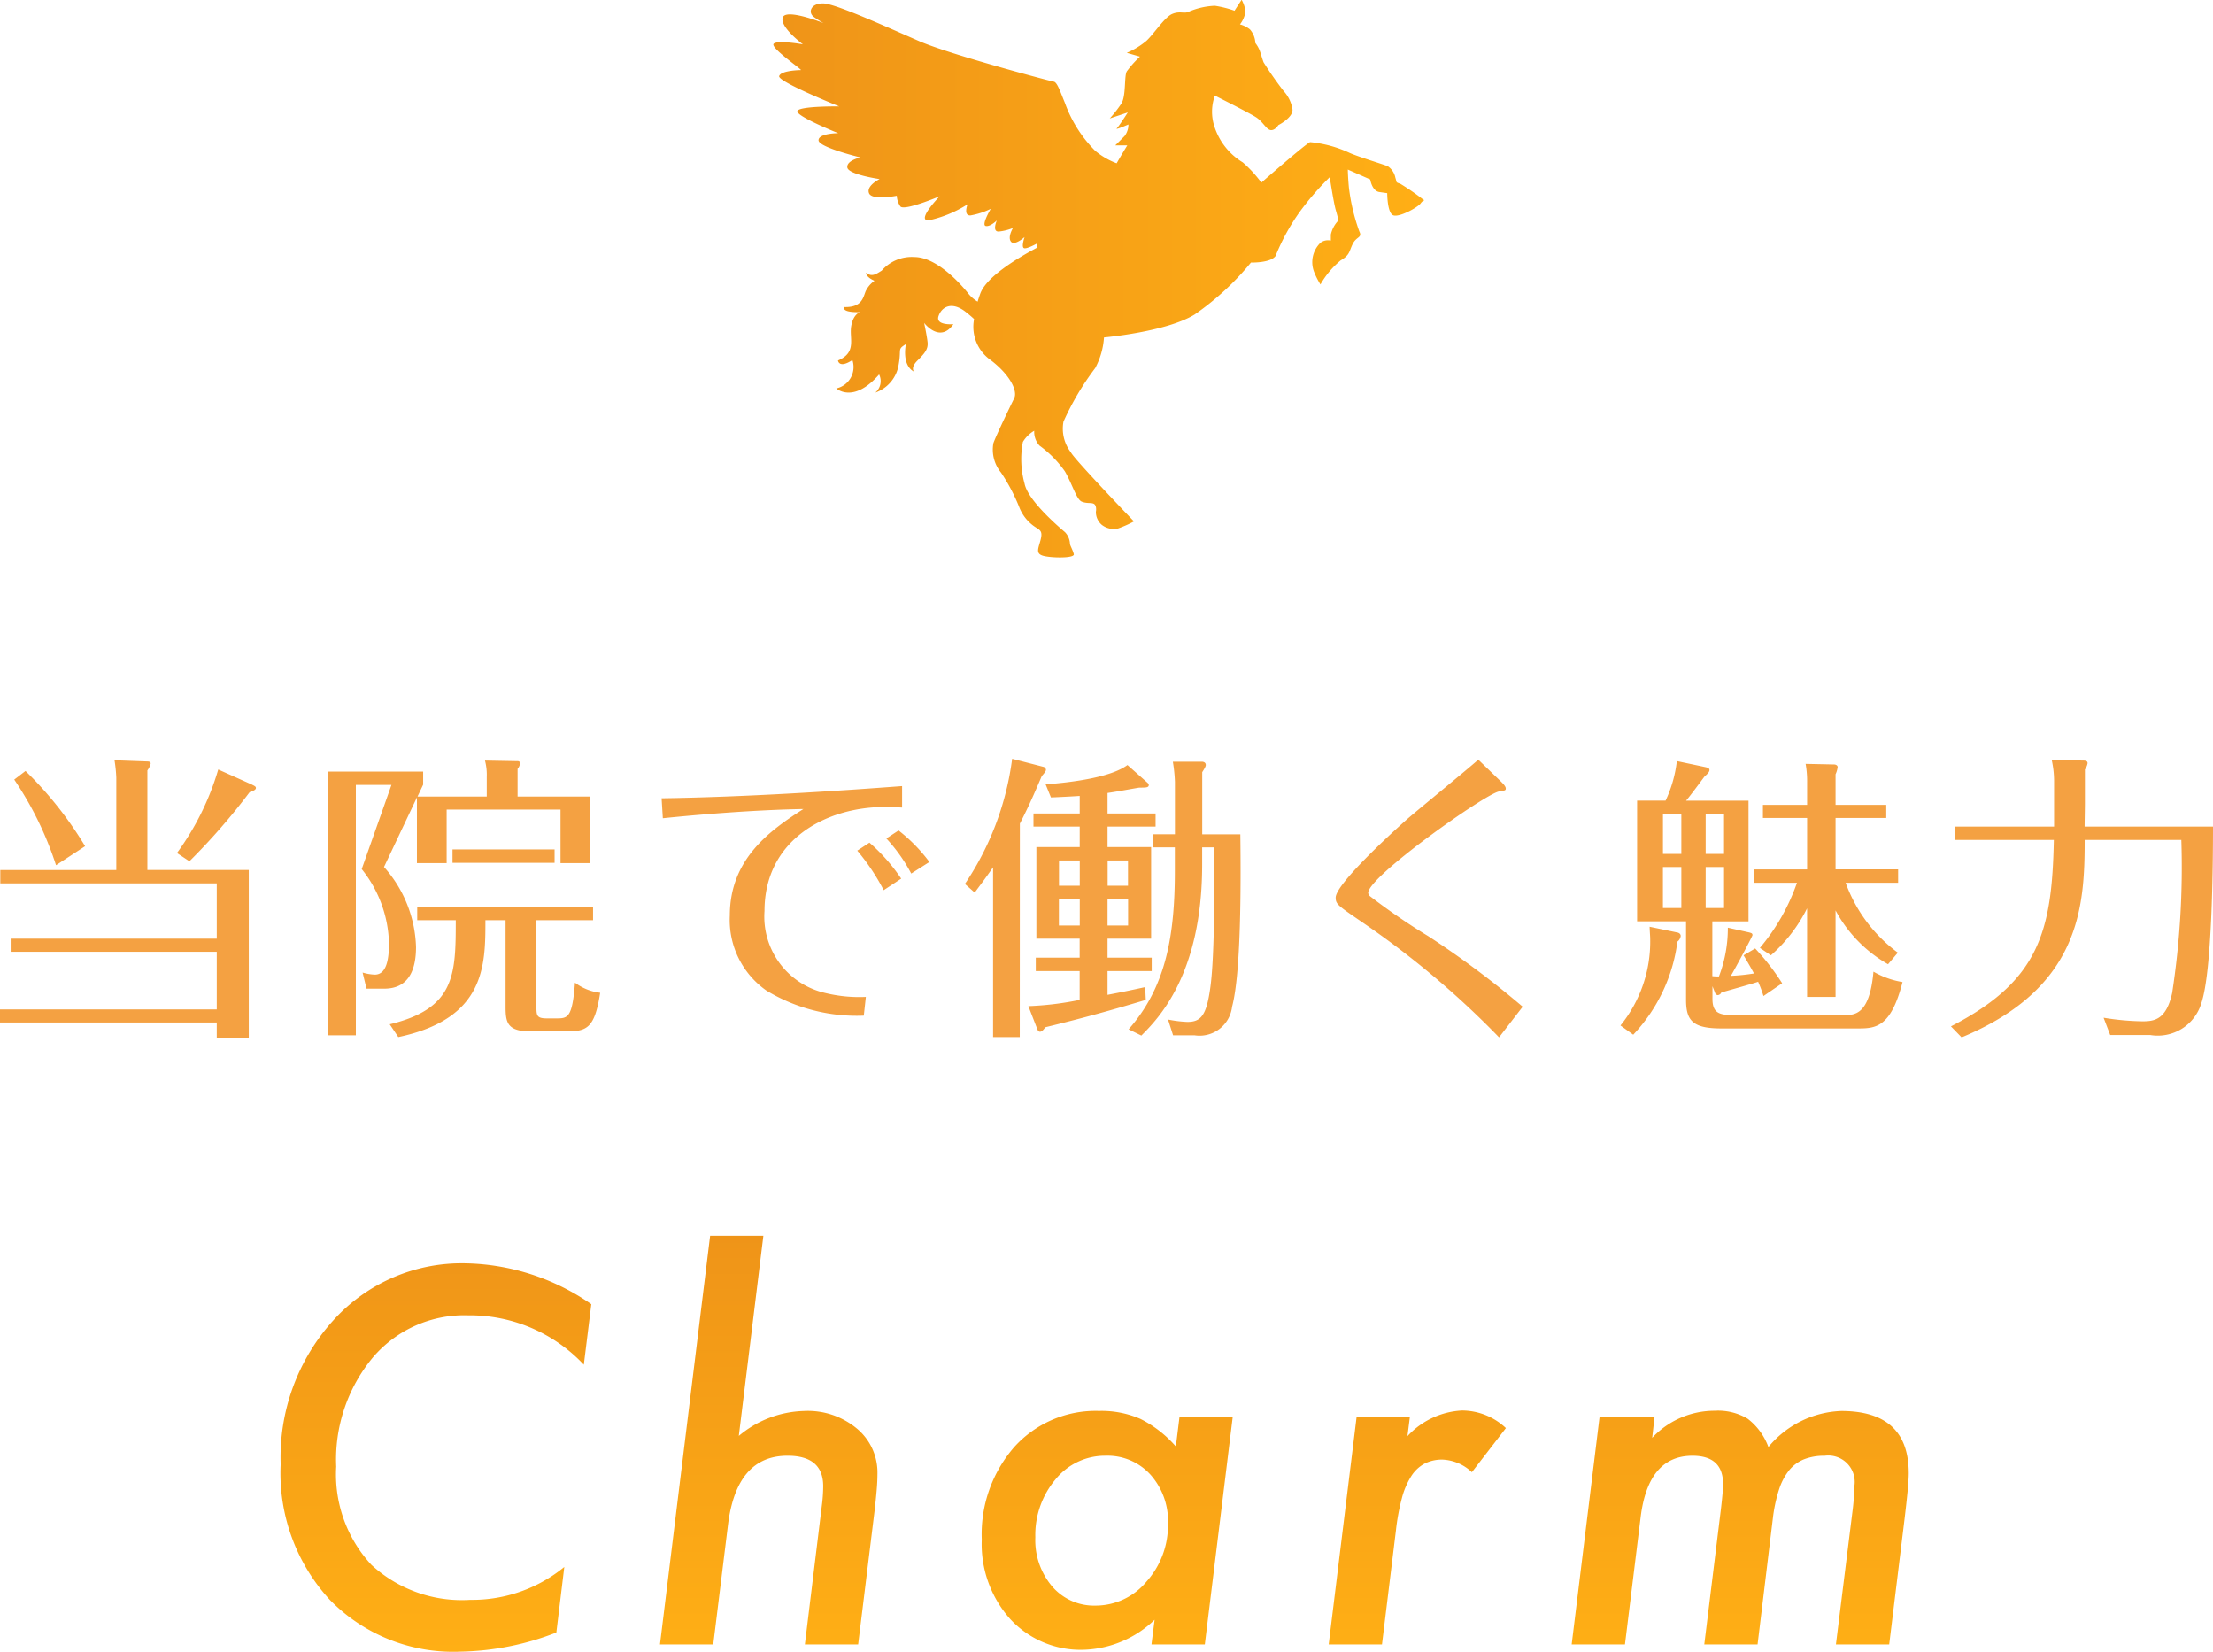 <svg xmlns="http://www.w3.org/2000/svg" xmlns:xlink="http://www.w3.org/1999/xlink" width="134" height="100" viewBox="0 0 134 100">
  <defs>
    <linearGradient id="linear-gradient" y1="0.5" x2="1" y2="0.5" gradientUnits="objectBoundingBox">
      <stop offset="0" stop-color="#ef9418"/>
      <stop offset="1" stop-color="#ffaf15"/>
    </linearGradient>
    <linearGradient id="linear-gradient-2" x1="0.5" y1="0" x2="0.5" y2="1" xlink:href="#linear-gradient"/>
  </defs>
  <g id="グループ_1344" data-name="グループ 1344" transform="translate(-1112 -1902.272)">
    <path id="パス_2901" data-name="パス 2901" d="M9.932-8.586v-6.03a1.106,1.106,0,0,0,.2-.414c0-.108-.108-.126-.215-.126l-1.975-.072a8.9,8.9,0,0,1,.108,1.044v5.6H1.026v.81H14.133v3.348H1.654v.792H14.133V-.144H1.008V.648H14.133v.918h1.939V-8.586Zm-3.771-1.44A22.632,22.632,0,0,0,2.552-14.58l-.682.522A20.446,20.446,0,0,1,4.4-8.874Zm8.062-4.644a16.3,16.3,0,0,1-2.5,5.058l.754.5A38.622,38.622,0,0,0,16.126-13.3c.233-.072.377-.144.377-.252,0-.09-.09-.126-.269-.216Zm12.03,1.692V-9h1.8v-3.24h6.895V-9h1.8v-4.032h-4.4v-1.674a.6.6,0,0,0,.144-.324c0-.108-.054-.144-.144-.144l-1.975-.036a3.285,3.285,0,0,1,.108.972v1.206H26.289l.341-.72v-.792H20.849V1.422h1.706V-13.734h2.155l-1.8,5.094a7.475,7.475,0,0,1,1.652,4.482c0,.918-.126,1.908-.862,1.908a2.99,2.99,0,0,1-.736-.126L23.2-1.4h1.077c1.562,0,1.921-1.278,1.921-2.52A7.6,7.6,0,0,0,24.26-8.766Zm7.236,7.434h3.429v-.81H26.271v.81h2.334c0,3.294-.036,5.346-4,6.3l.521.774C30.4.414,30.4-2.808,30.4-5.544h1.221v5.22c0,.972.09,1.512,1.544,1.512h2.065c1.293,0,1.778-.144,2.119-2.34a3.114,3.114,0,0,1-1.526-.612C35.662.4,35.374.4,34.674.4h-.557c-.61,0-.628-.18-.628-.7Zm1.1-3.474v-.81H28.408v.81Zm6.554-2.7c1.957-.2,5.369-.5,8.511-.558C47.692-11.016,45.2-9.288,45.2-5.832a5.213,5.213,0,0,0,2.226,4.554A10.573,10.573,0,0,0,53.312.234L53.437-.9a8.721,8.721,0,0,1-2.514-.252A4.738,4.738,0,0,1,47.3-6.1c0-4.284,3.681-6.3,7.308-6.3.341,0,.7.018,1.023.036v-1.3c-4.04.306-9.57.666-14.562.738ZM52.917-9.756a12.852,12.852,0,0,1,1.6,2.394l1.059-.7a11.061,11.061,0,0,0-1.921-2.178Zm1.76-.738A9.971,9.971,0,0,1,56.184-8.37l1.1-.7a9.878,9.878,0,0,0-1.867-1.908Zm14.6-4.446c-1.041.774-3.5,1.062-4.956,1.17l.323.792c.108,0,1.221-.054,1.742-.09v1.062h-2.8v.792h2.8v1.242H63.762v5.544h2.621v1.152H63.726v.81h2.657V-.72a18.73,18.73,0,0,1-3.106.378l.539,1.386c.018.054.072.162.162.162.144,0,.269-.2.323-.27C66.742.342,68.34-.108,70.387-.72l-.036-.774c-1.077.234-1.436.306-2.28.468v-1.44h2.675v-.81H68.071V-4.428H70.71V-9.972H68.071v-1.242H70.98v-.792H68.071v-1.242c.521-.072,1.472-.252,1.921-.324.413,0,.575,0,.575-.162,0-.072-.054-.108-.09-.144Zm-1.2,7.308v-1.53H69.31v1.53Zm1.239.81v1.6H68.071v-1.6Zm-2.927,0v1.6H65.126v-1.6Zm-1.257-.81v-1.53h1.257v1.53Zm-2.37-3.762c.628-1.206,1.131-2.43,1.329-2.88.126-.144.251-.288.251-.378a.2.2,0,0,0-.162-.18l-1.885-.486A17.567,17.567,0,0,1,59.434-7.74l.593.522c.467-.63.557-.738,1.113-1.53V1.53h1.616Zm11.042.648v-3.762c.162-.252.215-.36.215-.432,0-.162-.144-.2-.233-.2h-1.76a9.4,9.4,0,0,1,.126,1.224v3.168H70.836v.792h1.311v1.422c0,3.87-.521,7.02-2.8,9.594l.772.378C71.141.414,73.8-2.268,73.8-8.91V-9.954h.736c0,1.926.036,6.39-.233,8.424C74.068.234,73.727.612,72.9.612A7.3,7.3,0,0,1,71.734.468l.305.954h1.293a1.983,1.983,0,0,0,2.28-1.728c.539-2.034.539-7.236.5-10.44Zm16.716-4.518c-.664.594-3.735,3.1-4.327,3.618-1.257,1.116-4.309,3.96-4.309,4.734,0,.4.144.486,1.562,1.458a53.548,53.548,0,0,1,8.331,7L93.208-.306A55.013,55.013,0,0,0,87.5-4.572,39.274,39.274,0,0,1,83.961-7a.313.313,0,0,1-.108-.2c0-.99,7.092-5.994,7.918-6.138.377-.054.413-.072.413-.18,0-.144-.2-.324-.269-.4ZM104.7-1.548l.162.414a.192.192,0,0,0,.162.126.275.275,0,0,0,.215-.162c.305-.09,1.867-.522,2.226-.648a7.49,7.49,0,0,1,.323.864l1.131-.774a14.134,14.134,0,0,0-1.634-2.106l-.7.414c.287.486.467.792.628,1.1a12.1,12.1,0,0,1-1.4.144c.2-.324,1.311-2.394,1.311-2.466,0-.108-.072-.126-.2-.162l-1.293-.288a8.16,8.16,0,0,1-.539,2.952,3.176,3.176,0,0,1-.4-.018V-5.472h2.191V-12.78H103.1c.215-.252.7-.9,1.113-1.458.2-.18.305-.288.305-.4s-.108-.144-.269-.18l-1.706-.36a7.684,7.684,0,0,1-.682,2.394h-1.724v7.308H103.1V-.72c0,1.278.431,1.728,2.155,1.728h8.188c1.1,0,2.047,0,2.765-2.808a5.155,5.155,0,0,1-1.76-.63C114.216.2,113.3.2,112.672.2H106.01c-.862,0-1.311-.09-1.311-.99Zm-1.885-7.218v2.484H101.7V-8.766Zm2.586,0v2.484h-1.113V-8.766Zm-1.113-.792V-11.97H105.4v2.412Zm-2.586,0V-11.97h1.113v2.412Zm-.808,4.41c.018.45.036.576.036.756a8.052,8.052,0,0,1-1.8,5.22l.772.558a10.063,10.063,0,0,0,2.675-5.634.5.5,0,0,0,.2-.342c0-.126-.108-.2-.233-.216Zm7.344,1.728a9.291,9.291,0,0,0,2.191-2.844V-.9h1.724V-6.138a8.2,8.2,0,0,0,3.178,3.258l.593-.7a9.113,9.113,0,0,1-3.16-4.23h3.178v-.81h-3.789v-3.114h3.07v-.792h-3.07v-1.854a1.463,1.463,0,0,0,.126-.432c0-.126-.144-.162-.215-.162l-1.724-.036a5.92,5.92,0,0,1,.09,1.134v1.35h-2.675v.792h2.675v3.114h-3.2v.81h2.586a12.427,12.427,0,0,1-2.244,3.942Zm17.147-10.62v2.826h-6.015v.81h6c-.108,5.58-.916,8.55-6.23,11.286l.646.666c7.2-2.988,7.451-7.92,7.451-11.952h5.853a50.048,50.048,0,0,1-.557,9.27c-.359,1.62-1.077,1.71-1.8,1.71A15.684,15.684,0,0,1,128.383.36l.4,1.044H131.2A2.757,2.757,0,0,0,134.308-.54c.646-1.962.7-8.262.7-10.674h-7.775c0-.2.018-1.152.018-1.368V-14.67a.9.9,0,0,0,.162-.378c0-.108-.072-.162-.251-.162l-1.921-.036A5.857,5.857,0,0,1,125.384-14.04Z" transform="translate(1110.992 1963.529)" fill="#f4a142"/>
    <path id="パス_2899" data-name="パス 2899" d="M157.139,314.461s-.283,1.258.488,1.669c0,0-.231-.232.205-.667s.667-.693.616-1.129-.206-1.155-.206-1.155.95,1.257,1.771.076c0,0-1.1.1-.9-.488s.822-.9,1.642-.256c.213.166.379.311.511.435a2.461,2.461,0,0,0,.905,2.41c1.225.893,1.755,1.92,1.524,2.385s-1.093,2.252-1.259,2.715a2.188,2.188,0,0,0,.464,1.789,11.214,11.214,0,0,1,1.126,2.152,2.54,2.54,0,0,0,1.027,1.193c.264.165.364.265.231.761s-.3.794.165.927,1.921.165,1.855-.1-.232-.53-.232-.629a1.092,1.092,0,0,0-.3-.7c-.233-.2-2.253-1.889-2.451-2.949a5.533,5.533,0,0,1-.1-2.517,1.935,1.935,0,0,1,.687-.674,1.219,1.219,0,0,0,.32.9,6.633,6.633,0,0,1,1.536,1.558c.448.768.7,1.706,1.025,1.834s.555.044.725.129.149.4.128.469a1.018,1.018,0,0,0,.363.81,1.17,1.17,0,0,0,.981.214,6.535,6.535,0,0,0,.96-.427s-3.649-3.8-3.82-4.183a2.342,2.342,0,0,1-.448-1.855,16.624,16.624,0,0,1,1.921-3.243,4.557,4.557,0,0,0,.533-1.857s3.765-.329,5.488-1.388a16.658,16.658,0,0,0,3.411-3.146s1.192.034,1.49-.4a12.92,12.92,0,0,1,1.425-2.616,16.9,16.9,0,0,1,1.855-2.153s.232,1.524.364,1.987.166.629.166.629a1.771,1.771,0,0,0-.463.861v.364a.748.748,0,0,0-.629.132,1.635,1.635,0,0,0-.4,1.722,4.331,4.331,0,0,0,.4.8,5.26,5.26,0,0,1,1.224-1.457c.564-.331.5-.53.728-.994s.6-.364.4-.762a12.006,12.006,0,0,1-.629-2.65c-.066-.728-.066-1.092-.066-1.092l1.358.6s.1.7.562.762l.465.066s0,1.126.331,1.325,1.523-.464,1.689-.7.3-.165.166-.232a14.192,14.192,0,0,0-1.391-.961c-.3-.1-.2-.066-.3-.364a1.092,1.092,0,0,0-.464-.7c-.232-.1-1.755-.562-2.285-.795a7.21,7.21,0,0,0-2.418-.662c-.3.132-2.948,2.45-2.948,2.45a7.592,7.592,0,0,0-1.126-1.225,3.95,3.95,0,0,1-1.722-2.185,2.866,2.866,0,0,1,.033-1.855s2.12,1.06,2.517,1.325.6.728.862.762.463-.3.463-.3.861-.43.861-.928a2.1,2.1,0,0,0-.53-1.126,21.071,21.071,0,0,1-1.226-1.755c-.132-.365-.132-.431-.231-.7a1.824,1.824,0,0,0-.265-.464,1.329,1.329,0,0,0-.331-.827,1.664,1.664,0,0,0-.6-.3,1.642,1.642,0,0,0,.331-.763,1.772,1.772,0,0,0-.232-.728l-.43.663a6.456,6.456,0,0,0-1.192-.3,4.51,4.51,0,0,0-1.589.364c-.266.133-.53-.065-.994.133s-1.092,1.192-1.555,1.623a4.667,4.667,0,0,1-1.194.729l.8.231a6.172,6.172,0,0,0-.8.894c-.165.3-.032,1.491-.33,1.954a7.537,7.537,0,0,1-.7.895l1.092-.364s-.53.828-.662.96.7-.231.7-.231a1.143,1.143,0,0,1-.232.7l-.563.563h.728s-.351.566-.645,1.085a4.494,4.494,0,0,1-1.3-.756,7.832,7.832,0,0,1-1.834-2.9c-.244-.581-.458-1.253-.672-1.284s-6.3-1.65-8.13-2.445-5.043-2.261-5.808-2.292-.978.549-.581.825a5.49,5.49,0,0,0,.581.367s-2.292-.917-2.476-.336,1.223,1.62,1.223,1.62-1.559-.275-1.773-.031,1.773,1.59,1.65,1.59-1.223.031-1.315.366,3.637,1.834,3.637,1.834-2.567-.03-2.537.306,2.476,1.315,2.476,1.315-1.192,0-1.192.428,2.537,1.039,2.537,1.039-.856.184-.794.611,1.956.7,1.956.7-.825.4-.642.856,1.681.153,1.681.153a1.232,1.232,0,0,0,.214.641c.214.307,2.385-.611,2.385-.611s-1.407,1.437-.7,1.467a7.291,7.291,0,0,0,2.385-.978s-.276.7.183.672a4.584,4.584,0,0,0,1.223-.4s-.581.978-.306,1.039.672-.336.672-.336-.306.7.123.672a3.074,3.074,0,0,0,.855-.214s-.336.55-.122.825.826-.275.826-.275-.215.611-.031.672.825-.306.825-.306a.224.224,0,0,0-.006.258c-1.367.726-3.116,1.819-3.471,2.8-.059.161-.112.323-.16.486a2.149,2.149,0,0,1-.547-.469c-.358-.461-1.873-2.232-3.284-2.232a2.406,2.406,0,0,0-1.977.822c-.333.205-.59.41-.949.128,0,0-.026.256.513.487a1.618,1.618,0,0,0-.539.641c-.154.387-.231.977-1.283.95,0,0-.256.333.95.308,0,0-.411.1-.539.847s.359,1.592-.8,2.079c0,0,.051.513.872-.026a1.327,1.327,0,0,1-.975,1.719s1.026.95,2.592-.847a.905.905,0,0,1-.231,1.1,2.146,2.146,0,0,0,1.386-1.54C156.907,314.693,156.574,314.822,157.139,314.461Z" transform="translate(1009.716 1608.643)" fill="url(#linear-gradient)"/>
    <path id="パス_2900" data-name="パス 2900" d="M20.781-20.6l-.453,3.662a9.463,9.463,0,0,0-6.993-2.988,7.275,7.275,0,0,0-5.781,2.549,9.663,9.663,0,0,0-2.219,6.606A8.054,8.054,0,0,0,7.467-4.819,8.079,8.079,0,0,0,13.452-2.7a8.8,8.8,0,0,0,5.694-1.992l-.482,3.97a16.686,16.686,0,0,1-5.8,1.157,10.441,10.441,0,0,1-7.9-3.12,11.332,11.332,0,0,1-2.993-8.232,12.352,12.352,0,0,1,3.183-8.7,10.475,10.475,0,0,1,8.029-3.457A13.761,13.761,0,0,1,20.781-20.6ZM31.2-24.741,29.713-12.627a6.388,6.388,0,0,1,3.942-1.509,4.643,4.643,0,0,1,3.212,1.069A3.457,3.457,0,0,1,38.107-10.3q0,.41-.044.93t-.117,1.179L36.939,0H33.713l1.022-8.364a9.517,9.517,0,0,0,.088-1.216q0-1.846-2.161-1.846-3.095,0-3.606,4.2L28.165,0H24.939l3.037-24.741ZM59.623-13.8,57.93,0H54.7l.19-1.494A6.473,6.473,0,0,1,50.6.322a5.792,5.792,0,0,1-4.453-1.86,6.812,6.812,0,0,1-1.723-4.819,8.031,8.031,0,0,1,1.971-5.6,6.639,6.639,0,0,1,5.124-2.183,5.909,5.909,0,0,1,2.511.483,7.017,7.017,0,0,1,2.146,1.67L56.4-13.8ZM55.7-7.295a4.219,4.219,0,0,0-1.051-2.974,3.5,3.5,0,0,0-2.715-1.157A3.854,3.854,0,0,0,48.893-10a5.227,5.227,0,0,0-1.226,3.516,4.326,4.326,0,0,0,1.022,2.974,3.346,3.346,0,0,0,2.628,1.157,4.007,4.007,0,0,0,3.08-1.45A5.113,5.113,0,0,0,55.7-7.295ZM70.35-13.8,70.2-12.612a4.835,4.835,0,0,1,3.3-1.553A3.9,3.9,0,0,1,76.161-13.1L74.1-10.43a2.751,2.751,0,0,0-1.781-.762,2.318,2.318,0,0,0-1.08.242,2.18,2.18,0,0,0-.81.762,4.713,4.713,0,0,0-.569,1.34A13.116,13.116,0,0,0,69.5-6.885L68.657,0H65.431l1.693-13.8Zm14.815,0-.146,1.289A5.183,5.183,0,0,1,88.8-14.15a3.5,3.5,0,0,1,2,.483,3.81,3.81,0,0,1,1.256,1.714,6,6,0,0,1,4.409-2.183q4.088,0,4.088,3.765,0,.381-.066,1.069T100.3-7.6L99.37,0H96.144l.993-7.983a15.574,15.574,0,0,0,.131-1.641,1.6,1.6,0,0,0-1.81-1.8,3.3,3.3,0,0,0-1.241.212,2.253,2.253,0,0,0-.9.659A3.6,3.6,0,0,0,92.706-9.4a9.061,9.061,0,0,0-.372,1.692L91.4,0H88.173L89.18-8.188q.131-1.113.131-1.523,0-1.714-1.854-1.714-2.686,0-3.139,3.735L83.37,0H80.143l1.693-13.8Z" transform="translate(1127.023 2001.833)" fill="url(#linear-gradient-2)"/>
  </g>
</svg>
